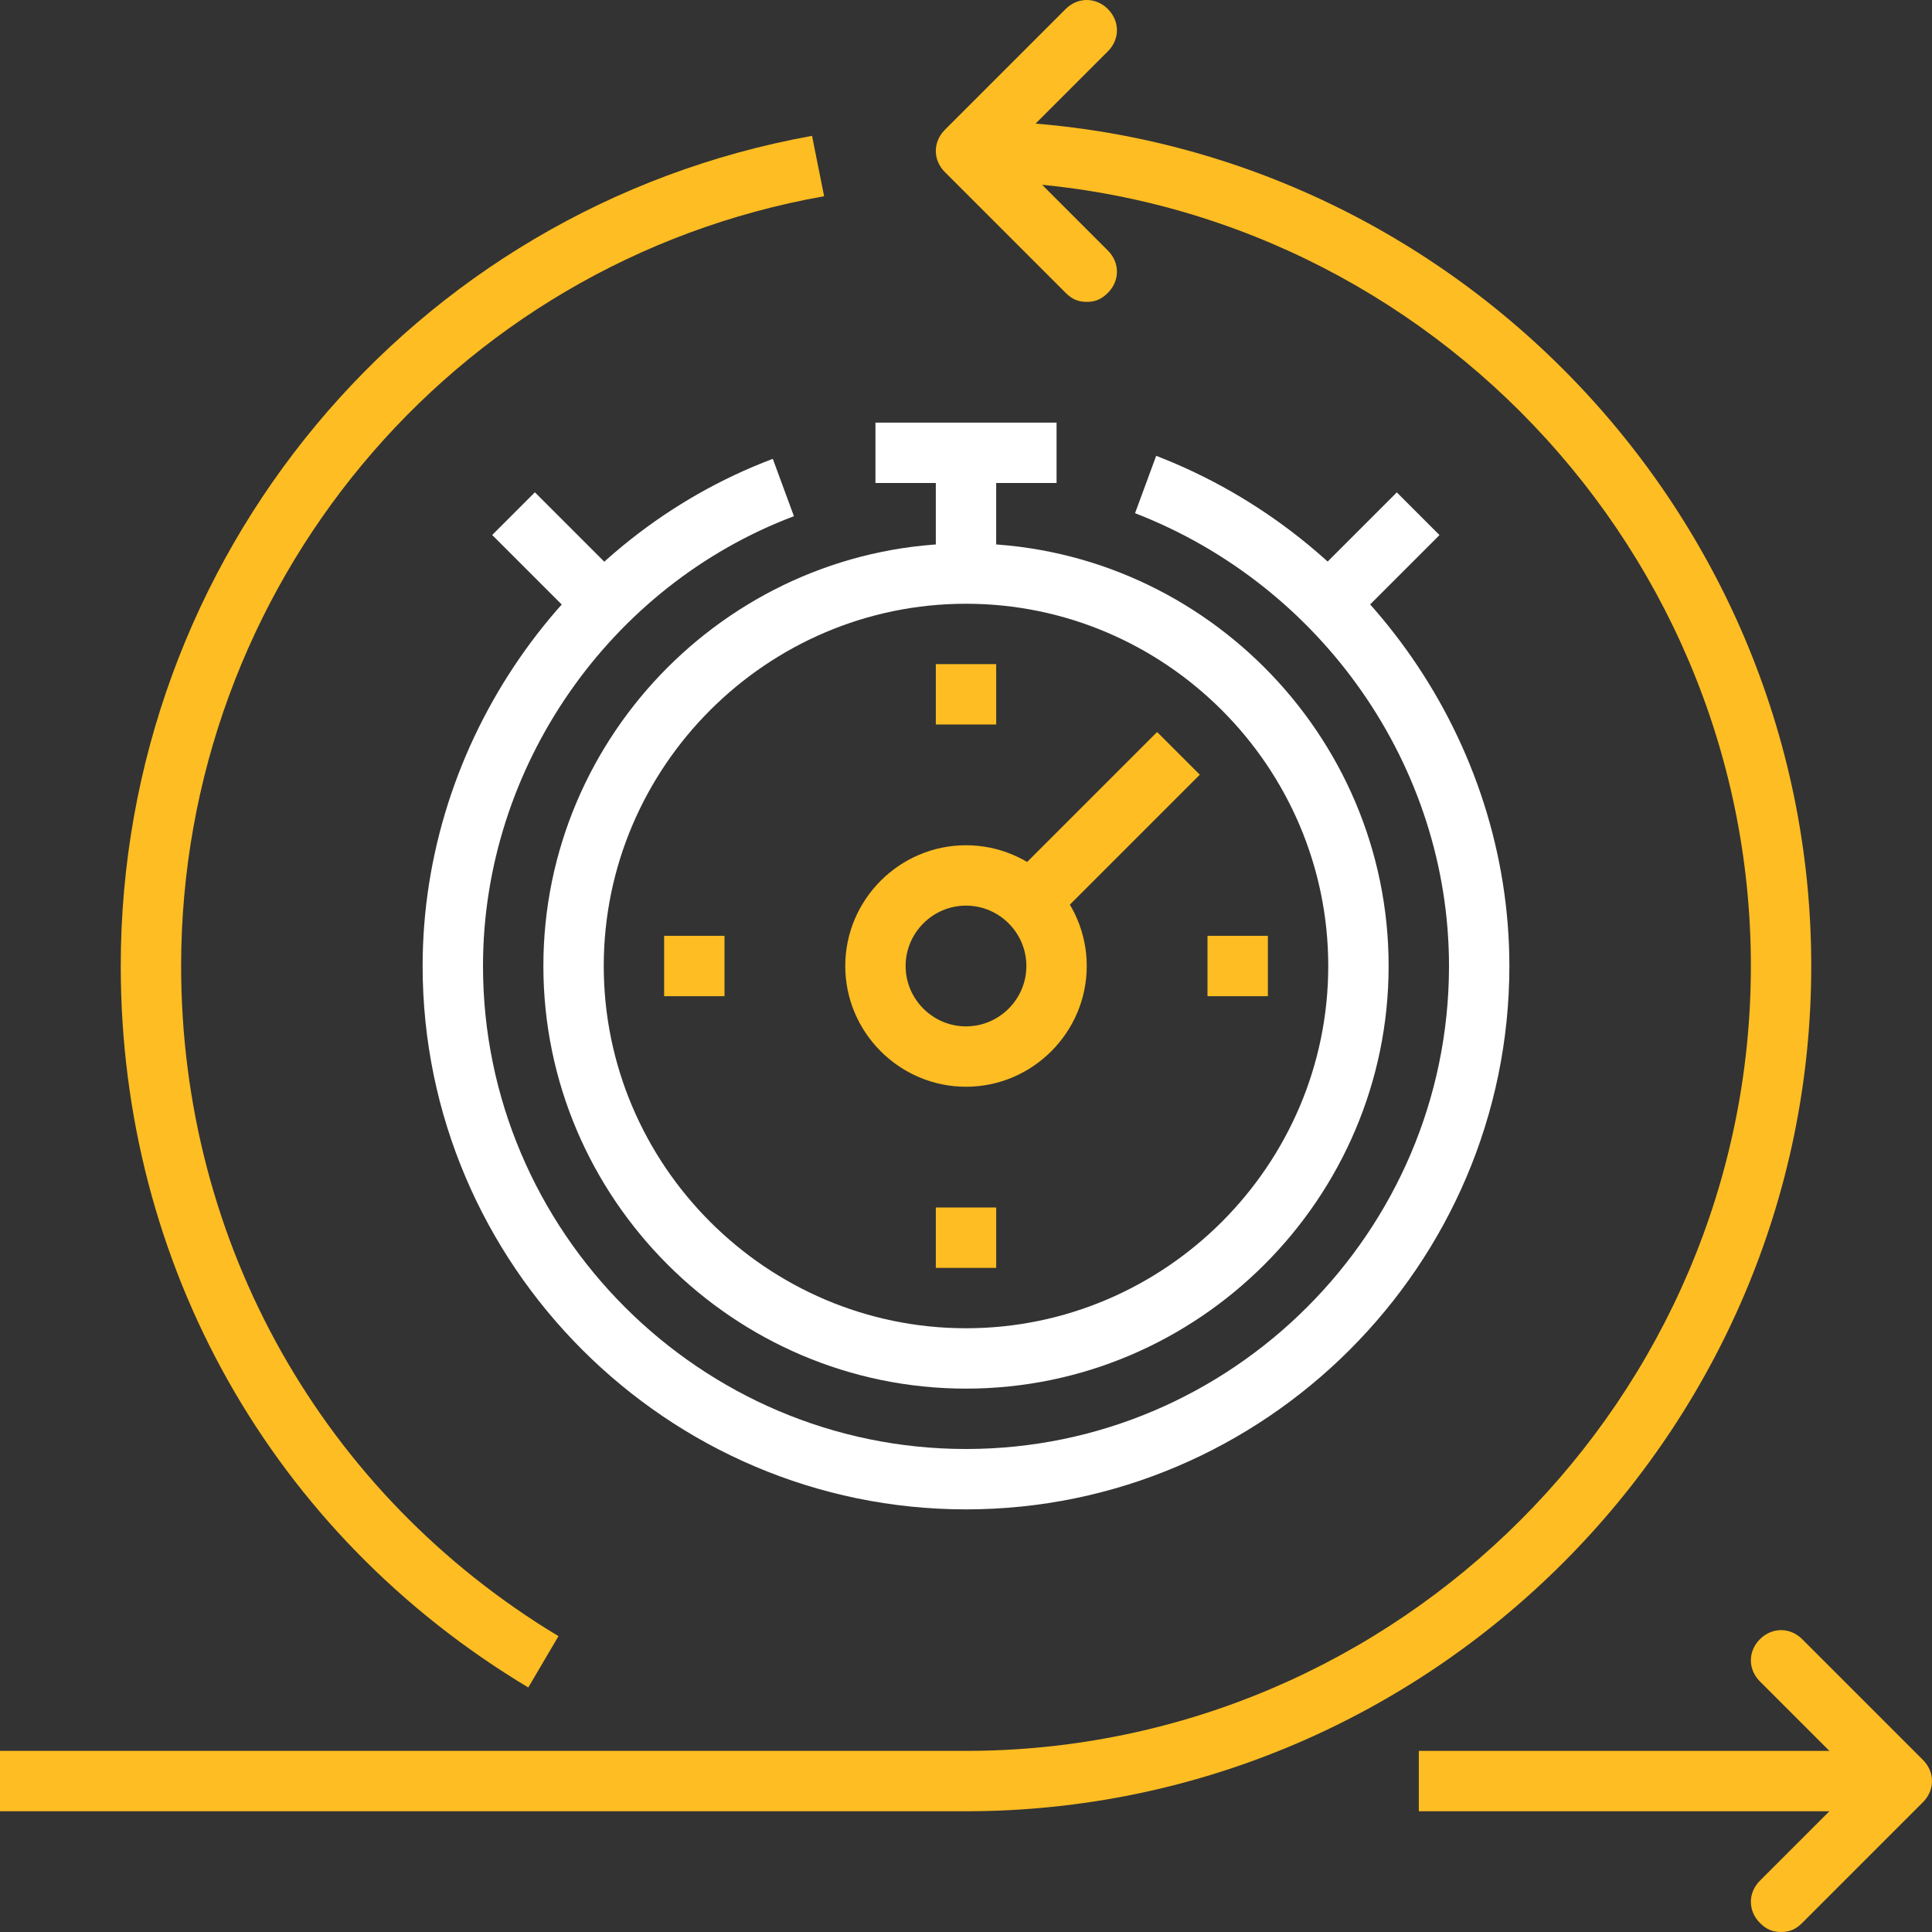 <?xml version="1.0" encoding="utf-8"?>
<svg xmlns="http://www.w3.org/2000/svg" xmlns:xlink="http://www.w3.org/1999/xlink" version="1.1" id="icons" x="0px" y="0px" viewBox="0 0 64 64" style="enable-background:new 0 0 64 64;" xml:space="preserve">
<rect x="0" y="0" width="64" height="64" fill="#333333" stroke="none"/>
<style type="text/css">
	.st0{fill:#FEBD22;}
	.st1{fill:#FFFFFF;}
</style>
<g>
	<g>
		<rect x="47" y="58" class="st0" width="16" height="2"></rect>
	</g>
	<g>
		<path class="st0" d="M59,64c-0.3,0-0.5-0.1-0.7-0.3c-0.4-0.4-0.4-1,0-1.4l3.3-3.3l-3.3-3.3c-0.4-0.4-0.4-1,0-1.4    c0.4-0.4,1-0.4,1.4,0l4,4c0.4,0.4,0.4,1,0,1.4l-4,4C59.5,63.9,59.3,64,59,64z"></path>
	</g>
	<g>
		<path class="st0" d="M36,10c-0.3,0-0.5-0.1-0.7-0.3l-4-4c-0.4-0.4-0.4-1,0-1.4l4-4c0.4-0.4,1-0.4,1.4,0c0.4,0.4,0.4,1,0,1.4    L33.4,5l3.3,3.3c0.4,0.4,0.4,1,0,1.4C36.5,9.9,36.3,10,36,10z"></path>
	</g>
	<g>
		<path class="st0" d="M32,60H0v-2h32c14.3,0,26-11.7,26-26S46.3,6,32,6V4c15.4,0,28,12.6,28,28C60,47.4,47.4,60,32,60z"></path>
	</g>
	<g>
		<path class="st0" d="M17.5,55.9C9,50.8,4,41.9,4,32C4,18.5,13.6,6.9,26.9,4.5l0.4,2C14.9,8.7,6,19.5,6,32    c0,9.2,4.7,17.5,12.5,22.2L17.5,55.9z"></path>
	</g>
	<g>
		<path class="st1" d="M32,50c-9.9,0-18-8.1-18-18c0-7.4,4.7-14.2,11.6-16.8l0.7,1.9C20.2,19.4,16,25.4,16,32c0,8.8,7.2,16,16,16    c8.8,0,16-7.2,16-16c0-6.6-4.2-12.6-10.4-15l0.7-1.9C45.3,17.8,50,24.6,50,32C50,41.9,41.9,50,32,50z"></path>
	</g>
	<g>
		<rect x="29" y="14" class="st1" width="6" height="2"></rect>
	</g>
	<g>
		<rect x="31" y="15" class="st1" width="2" height="4"></rect>
	</g>
	<g>
		<rect x="17.5" y="16.4" transform="matrix(0.707 -0.707 0.707 0.707 -7.663 18.5)" class="st1" width="2" height="4.2"></rect>
	</g>
	<g>
		<rect x="43.4" y="17.5" transform="matrix(0.707 -0.707 0.707 0.707 0.245 37.592)" class="st1" width="4.2" height="2"></rect>
	</g>
	<g>
		<path class="st1" d="M32,46c-7.7,0-14-6.3-14-14c0-7.7,6.3-14,14-14c7.7,0,14,6.3,14,14C46,39.7,39.7,46,32,46z M32,20    c-6.6,0-12,5.4-12,12s5.4,12,12,12c6.6,0,12-5.4,12-12S38.6,20,32,20z"></path>
	</g>
	<g>
		<rect x="33" y="26.5" transform="matrix(0.707 -0.707 0.707 0.707 -8.755 33.864)" class="st0" width="7.1" height="2"></rect>
	</g>
	<g>
		<rect x="31" y="22" class="st0" width="2" height="2"></rect>
	</g>
	<g>
		<rect x="22" y="31" class="st0" width="2" height="2"></rect>
	</g>
	<g>
		<rect x="31" y="40" class="st0" width="2" height="2"></rect>
	</g>
	<g>
		<rect x="40" y="31" class="st0" width="2" height="2"></rect>
	</g>
	<g>
		<path class="st0" d="M32,36c-2.2,0-4-1.8-4-4c0-2.2,1.8-4,4-4c2.2,0,4,1.8,4,4C36,34.2,34.2,36,32,36z M32,30c-1.1,0-2,0.9-2,2    c0,1.1,0.9,2,2,2c1.1,0,2-0.9,2-2C34,30.9,33.1,30,32,30z"></path>
	</g>
</g>
</svg>
